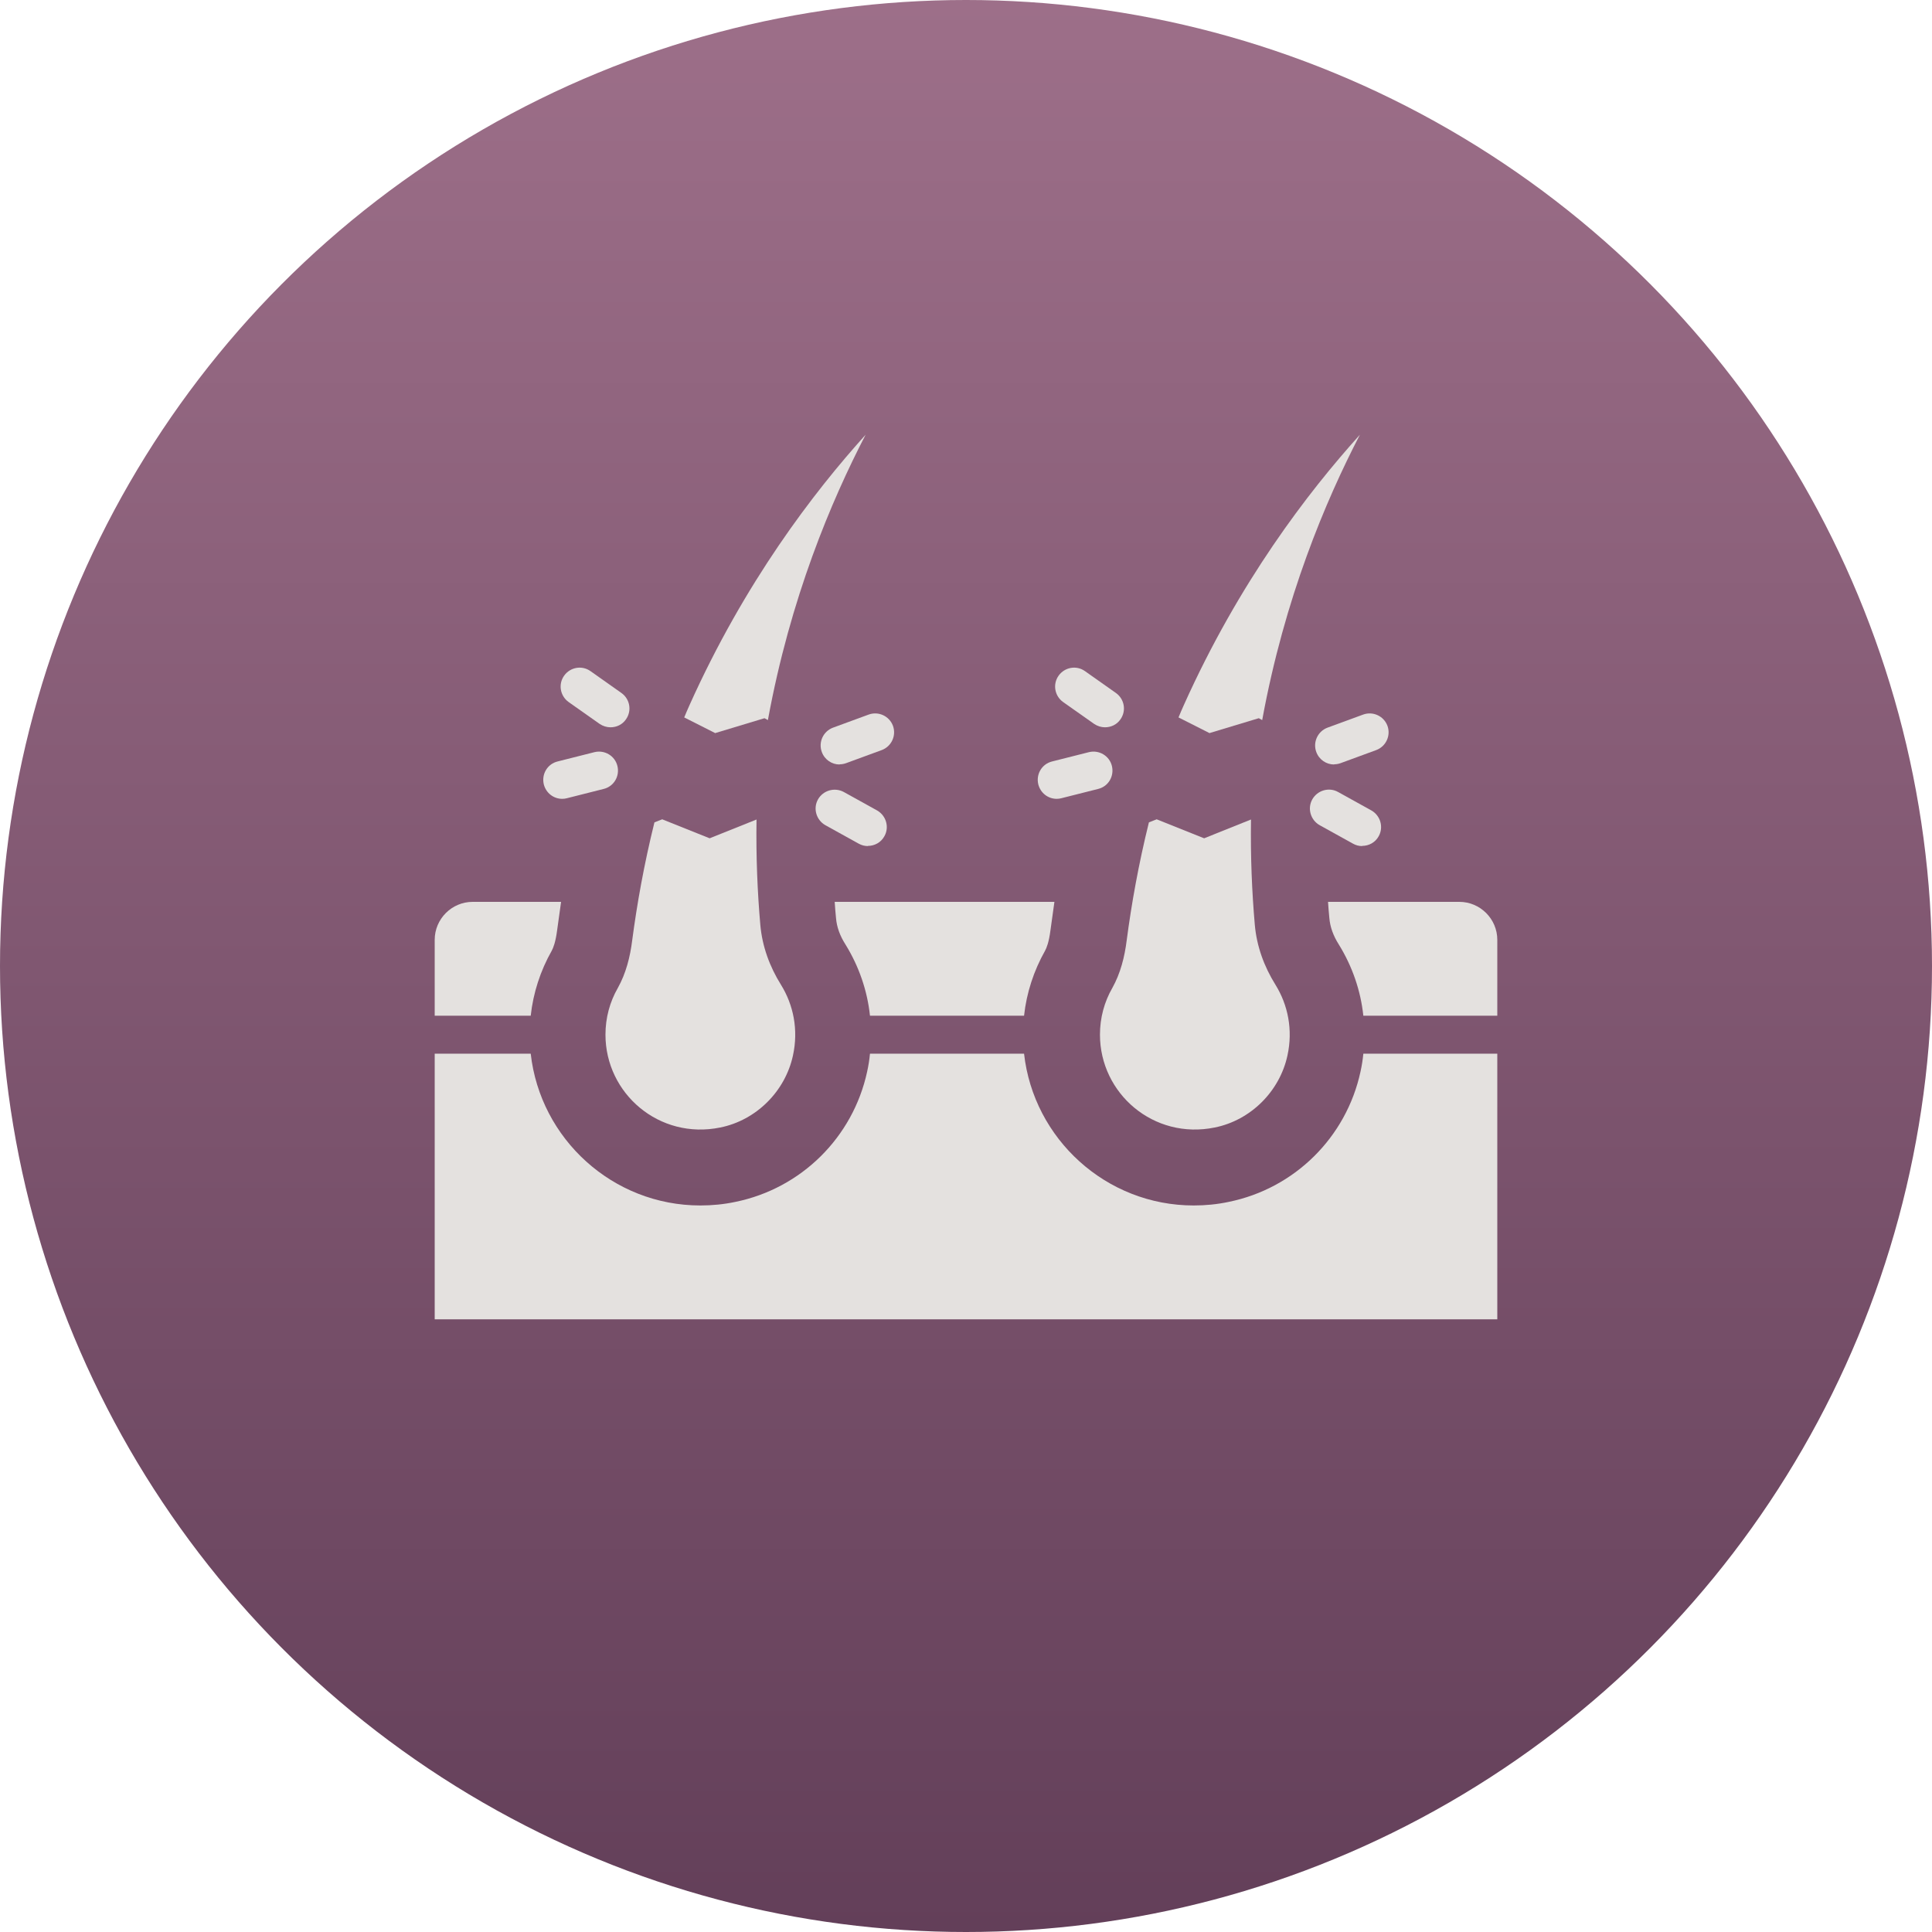 <?xml version="1.0" encoding="UTF-8"?> <svg xmlns="http://www.w3.org/2000/svg" width="80" height="80" viewBox="0 0 80 80" fill="none"><circle cx="40" cy="40" r="40" fill="url(#paint0_linear_2079_5)"></circle><path d="M19.571 37.344H23.233C23.178 37.737 23.123 38.138 23.068 38.531C23.005 39.01 22.911 39.246 22.848 39.364C22.376 40.197 22.078 41.116 21.976 42.059H18V38.916C18 38.052 18.707 37.344 19.571 37.344Z" fill="#E4E1DF"></path><path d="M43.661 37.344C43.606 37.737 43.551 38.138 43.496 38.531C43.434 39.01 43.339 39.246 43.276 39.364C42.805 40.197 42.506 41.116 42.404 42.059H36.024C35.914 41.022 35.569 40.016 35.011 39.112C34.775 38.743 34.649 38.382 34.618 38.02C34.594 37.8 34.579 37.572 34.563 37.344H43.661Z" fill="#E4E1DF"></path><path d="M62 38.916V42.059H56.453C56.343 41.022 55.997 40.016 55.439 39.112C55.204 38.743 55.078 38.382 55.046 38.02C55.023 37.8 55.007 37.572 54.991 37.344H60.429C61.293 37.344 62 38.052 62 38.916Z" fill="#E4E1DF"></path><path d="M29.621 30.359L28.332 29.707C28.403 29.542 28.474 29.361 28.552 29.196C30.839 24.105 33.683 20.396 35.844 18C34.421 20.742 32.724 24.757 31.797 29.817L31.656 29.739L29.629 30.351L29.621 30.359Z" fill="#E4E1DF"></path><path d="M32.339 40.778C32.85 41.603 33.07 42.632 32.834 43.709C32.512 45.194 31.31 46.388 29.825 46.687C27.295 47.205 25.071 45.28 25.071 42.844C25.071 42.145 25.252 41.485 25.582 40.911C25.92 40.306 26.093 39.623 26.179 38.931C26.376 37.439 26.666 35.797 27.099 34.052L27.421 33.926L29.385 34.712L31.326 33.934C31.302 35.482 31.365 36.944 31.483 38.295C31.561 39.183 31.868 40.024 32.339 40.778Z" fill="#E4E1DF"></path><path d="M23.28 33.078C22.926 33.078 22.612 32.842 22.518 32.481C22.416 32.056 22.667 31.632 23.091 31.53L24.616 31.145C25.032 31.043 25.464 31.294 25.566 31.719C25.669 32.143 25.417 32.567 24.993 32.669L23.469 33.054C23.406 33.07 23.343 33.078 23.28 33.078Z" fill="#E4E1DF"></path><path d="M25.284 30.116C25.126 30.116 24.969 30.069 24.828 29.974L23.547 29.071C23.194 28.819 23.107 28.332 23.359 27.979C23.61 27.625 24.097 27.538 24.451 27.79L25.731 28.694C26.085 28.945 26.171 29.432 25.92 29.786C25.771 30.006 25.527 30.116 25.276 30.116H25.284Z" fill="#E4E1DF"></path><path d="M35.938 35.034C35.812 35.034 35.679 35.003 35.553 34.932L34.178 34.17C33.801 33.958 33.659 33.479 33.871 33.102C34.084 32.724 34.563 32.591 34.94 32.795L36.315 33.557C36.692 33.769 36.834 34.249 36.621 34.626C36.48 34.885 36.213 35.027 35.938 35.027V35.034Z" fill="#E4E1DF"></path><path d="M34.767 31.656C34.445 31.656 34.146 31.459 34.029 31.137C33.879 30.729 34.091 30.281 34.492 30.131L35.969 29.589C36.378 29.44 36.826 29.652 36.975 30.053C37.124 30.462 36.912 30.909 36.511 31.059L35.034 31.601C34.948 31.632 34.854 31.648 34.767 31.648V31.656Z" fill="#E4E1DF"></path><path d="M50.089 30.359L48.8 29.707C48.871 29.542 48.941 29.361 49.02 29.196C51.306 24.105 54.151 20.396 56.311 18C54.889 20.742 53.192 24.757 52.265 29.817L52.124 29.739L50.096 30.351L50.089 30.359Z" fill="#E4E1DF"></path><path d="M52.815 40.778C53.326 41.603 53.546 42.632 53.31 43.709C52.988 45.194 51.786 46.388 50.301 46.687C47.771 47.205 45.547 45.28 45.547 42.844C45.547 42.145 45.728 41.485 46.058 40.911C46.396 40.306 46.569 39.623 46.655 38.931C46.851 37.439 47.142 35.797 47.574 34.052L47.896 33.926L49.861 34.712L51.801 33.934C51.778 35.482 51.841 36.944 51.959 38.295C52.037 39.183 52.344 40.024 52.815 40.778Z" fill="#E4E1DF"></path><path d="M43.756 33.078C43.402 33.078 43.088 32.842 42.994 32.481C42.891 32.056 43.143 31.632 43.567 31.53L45.091 31.145C45.508 31.043 45.94 31.294 46.042 31.719C46.144 32.143 45.893 32.567 45.469 32.669L43.944 33.054C43.881 33.07 43.819 33.078 43.748 33.078H43.756Z" fill="#E4E1DF"></path><path d="M45.759 30.116C45.602 30.116 45.445 30.069 45.304 29.974L44.023 29.071C43.669 28.819 43.583 28.332 43.834 27.979C44.086 27.625 44.573 27.538 44.926 27.79L46.207 28.694C46.561 28.945 46.647 29.432 46.396 29.786C46.246 30.006 46.003 30.116 45.751 30.116H45.759Z" fill="#E4E1DF"></path><path d="M56.406 35.034C56.272 35.034 56.146 35.003 56.021 34.932L54.646 34.17C54.269 33.958 54.127 33.478 54.339 33.101C54.551 32.724 55.031 32.583 55.408 32.795L56.783 33.557C57.16 33.769 57.301 34.248 57.089 34.626C56.948 34.885 56.681 35.026 56.406 35.026V35.034Z" fill="#E4E1DF"></path><path d="M55.243 31.656C54.921 31.656 54.622 31.459 54.504 31.137C54.355 30.729 54.567 30.281 54.968 30.131L56.445 29.589C56.854 29.44 57.301 29.652 57.451 30.053C57.6 30.462 57.388 30.909 56.987 31.059L55.51 31.601C55.424 31.632 55.329 31.648 55.243 31.648V31.656Z" fill="#E4E1DF"></path><path d="M56.453 43.63C56.429 43.882 56.39 44.125 56.335 44.377C55.746 47.095 53.609 49.209 50.882 49.767C50.403 49.869 49.916 49.916 49.429 49.916C45.799 49.916 42.797 47.158 42.404 43.63H36.024C36.001 43.882 35.961 44.125 35.906 44.377C35.317 47.095 33.18 49.209 30.454 49.767C29.974 49.869 29.487 49.916 29 49.916C25.37 49.916 22.369 47.158 21.976 43.63H18V54.63H62V43.63H56.453Z" fill="#E4E1DF"></path><defs><linearGradient id="paint0_linear_2079_5" x1="40" y1="0" x2="40" y2="80" gradientUnits="userSpaceOnUse"><stop stop-color="#9D6F89"></stop><stop offset="1" stop-color="#633F59"></stop></linearGradient></defs></svg> 